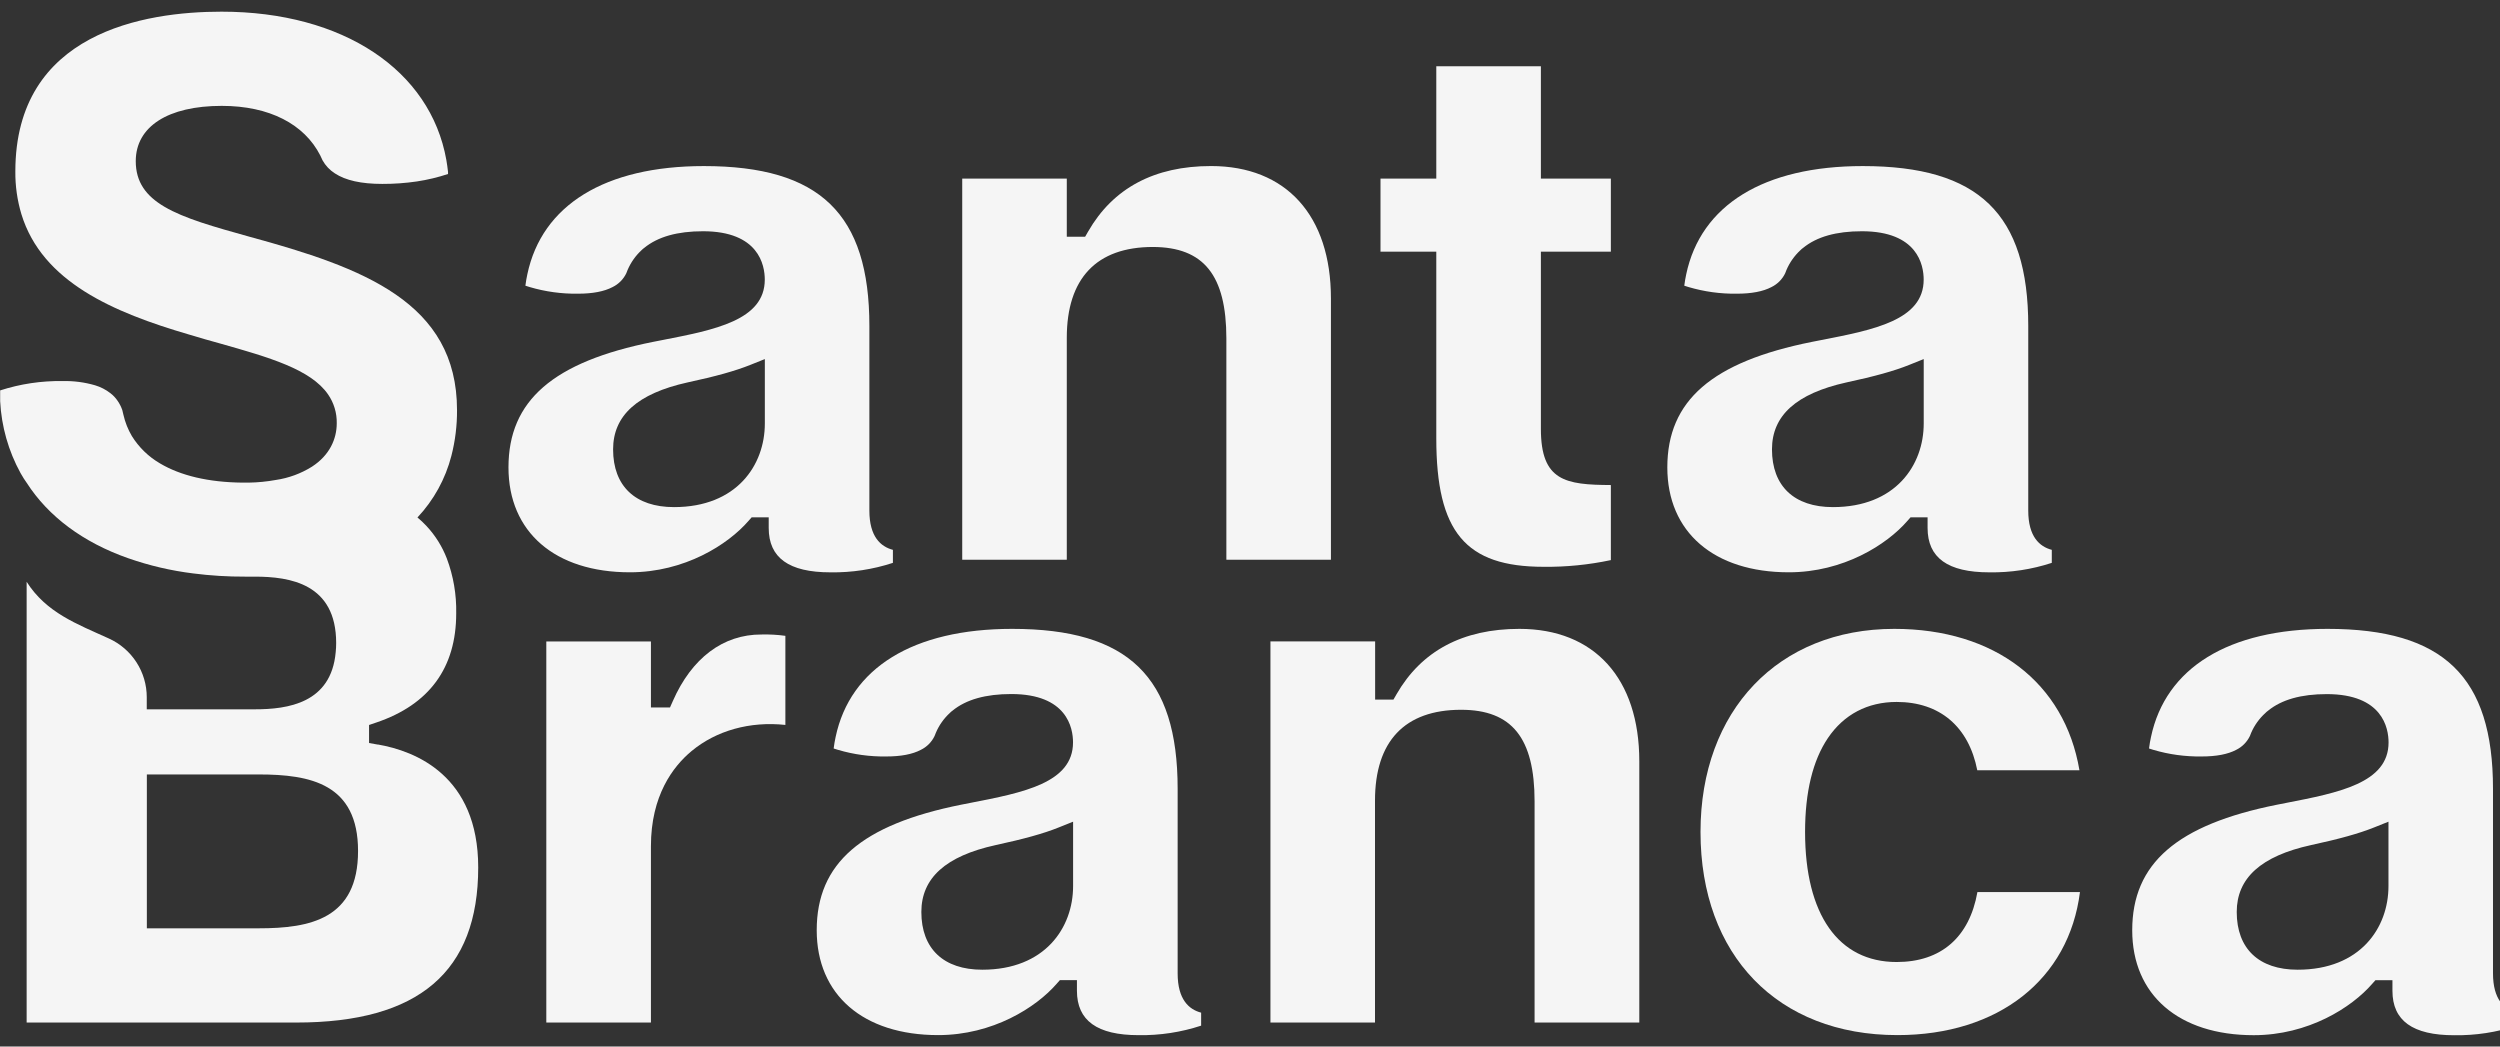 <svg width="172" height="72" viewBox="0 0 172 72" fill="none" xmlns="http://www.w3.org/2000/svg">
<rect x="0" y="0" width="172" height="72" fill="#333333" stroke="none"/>
<g clip-path="url(#clip0_1294_2073)">
<path d="M46.289 48.237L46.096 48.673H44.784V44.132H37.586V70.35H44.784V58.217C44.784 54.736 46.301 52.74 47.573 51.679C49.283 50.256 51.606 49.614 54.034 49.875V43.745C53.488 43.67 52.936 43.639 52.385 43.654C49.751 43.645 47.588 45.275 46.289 48.237Z" fill="#F5F5F5"/>
<path d="M104.536 43.266C100.641 43.266 97.796 44.781 96.081 47.764L95.87 48.131H94.609V44.13H87.406V70.349H94.6V55.079C94.6 50.994 96.647 48.833 100.524 48.833C104.021 48.833 105.579 50.776 105.579 55.13V70.349H112.784V52.375C112.784 46.675 109.69 43.266 104.536 43.266Z" fill="#F5F5F5"/>
<path d="M130.49 66.187C126.485 66.187 124.189 62.926 124.189 57.24C124.189 54.493 124.717 52.326 125.76 50.778C126.859 49.153 128.491 48.294 130.49 48.294C133.46 48.294 135.452 49.998 136.037 52.996H143.066C142.051 46.971 137.239 43.266 130.327 43.266C122.352 43.266 116.995 48.88 116.995 57.24C116.995 65.729 122.31 71.215 130.544 71.215C137.496 71.215 142.342 67.379 143.101 61.375H136.046C135.496 64.485 133.544 66.187 130.49 66.187Z" fill="#F5F5F5"/>
<path d="M59.813 35.135V22.426C59.813 14.714 56.41 11.426 48.425 11.426C41.616 11.426 37.285 14.111 36.281 18.87C36.227 19.117 36.184 19.369 36.151 19.629V19.658C36.248 19.691 36.345 19.72 36.444 19.75C37.521 20.068 38.64 20.222 39.763 20.206C40.777 20.206 41.569 20.054 42.146 19.75C42.559 19.548 42.892 19.213 43.09 18.799C43.116 18.72 43.147 18.643 43.181 18.568C43.403 18.052 43.73 17.589 44.142 17.209C44.198 17.151 44.26 17.099 44.325 17.053C45.266 16.286 46.607 15.91 48.369 15.91C52.199 15.91 52.617 18.238 52.617 19.237C52.617 22.028 49.188 22.693 45.559 23.398L44.941 23.519C38.053 24.897 34.983 27.56 34.983 32.158C34.983 36.606 38.183 39.374 43.339 39.374C47.095 39.374 50.081 37.472 51.497 35.838L51.715 35.591H52.887V36.324C52.887 38.377 54.276 39.377 57.133 39.377C58.593 39.4 60.045 39.179 61.432 38.725V37.829C60.59 37.611 59.813 36.919 59.813 35.135ZM52.621 29.136C52.621 32.001 50.687 34.889 46.373 34.889C43.709 34.889 42.181 33.446 42.181 30.916C42.181 28.586 43.854 27.078 47.294 26.313C49.254 25.892 50.585 25.52 51.618 25.106L52.621 24.704V29.136Z" fill="#F5F5F5"/>
<path d="M139.544 35.135V22.426C139.544 14.714 136.141 11.426 128.157 11.426C121.347 11.426 117.016 14.111 116.012 18.87C115.959 19.117 115.915 19.369 115.882 19.629V19.658C115.979 19.691 116.076 19.72 116.175 19.75C117.252 20.068 118.371 20.222 119.494 20.206C120.508 20.206 121.3 20.054 121.877 19.75C122.29 19.548 122.623 19.213 122.821 18.799C122.847 18.718 122.88 18.643 122.911 18.568C123.133 18.053 123.461 17.59 123.873 17.209C123.929 17.151 123.991 17.099 124.057 17.053C124.997 16.286 126.338 15.91 128.1 15.91C131.931 15.91 132.349 18.238 132.349 19.237C132.349 22.028 128.919 22.693 125.29 23.398L124.672 23.519C117.784 24.897 114.712 27.56 114.712 32.158C114.712 36.606 117.914 39.374 123.07 39.374C126.826 39.374 129.812 37.472 131.229 35.838L131.447 35.591H132.618V36.324C132.618 38.377 134.007 39.377 136.865 39.377C138.324 39.4 139.776 39.179 141.163 38.725V37.829C140.323 37.611 139.544 36.919 139.544 35.135ZM132.352 29.136C132.352 32.001 130.418 34.889 126.104 34.889C123.441 34.889 121.912 33.446 121.912 30.916C121.912 28.586 123.585 27.078 127.026 26.313C128.985 25.892 130.325 25.52 131.35 25.106L132.352 24.704V29.136Z" fill="#F5F5F5"/>
<path d="M171.518 66.969V54.267C171.518 46.554 168.116 43.266 160.132 43.266C153.321 43.266 148.991 45.951 147.987 50.71C147.934 50.957 147.888 51.208 147.857 51.468V51.498C147.954 51.531 148.051 51.56 148.148 51.589C149.225 51.908 150.344 52.061 151.468 52.045C152.481 52.045 153.275 51.895 153.85 51.589C154.262 51.387 154.594 51.052 154.792 50.639C154.82 50.56 154.851 50.483 154.884 50.408C155.109 49.893 155.441 49.433 155.857 49.056C155.913 48.998 155.975 48.945 156.041 48.898C156.981 48.131 158.323 47.755 160.084 47.755C163.915 47.755 164.333 50.084 164.333 51.082C164.333 53.874 160.903 54.538 157.272 55.244L156.655 55.365C149.768 56.742 146.697 59.406 146.697 64.003C146.697 68.453 149.899 71.221 155.053 71.221C158.81 71.221 161.796 69.317 163.211 67.683L163.431 67.436H164.6V68.169C164.6 70.222 165.99 71.224 168.849 71.224C170.308 71.246 171.761 71.025 173.147 70.57V69.677C172.293 69.451 171.518 68.761 171.518 66.969ZM164.327 60.963C164.327 63.828 162.394 66.716 158.077 66.716C155.414 66.716 153.887 65.273 153.887 62.743C153.887 60.413 155.559 58.896 158.999 58.142C160.96 57.718 162.289 57.347 163.325 56.933L164.327 56.532V60.963Z" fill="#F5F5F5"/>
<path d="M81.022 66.969V54.267C81.022 46.554 77.62 43.266 69.636 43.266C62.825 43.266 58.493 45.951 57.489 50.71C57.436 50.957 57.392 51.208 57.359 51.468V51.498C57.456 51.531 57.555 51.56 57.652 51.589C58.729 51.908 59.848 52.062 60.971 52.045C61.985 52.045 62.777 51.895 63.354 51.589C63.767 51.388 64.1 51.053 64.298 50.639C64.324 50.56 64.357 50.483 64.39 50.408C64.61 49.893 64.938 49.43 65.35 49.05C65.406 48.992 65.467 48.939 65.534 48.893C66.472 48.125 67.816 47.75 69.577 47.75C73.408 47.75 73.824 50.078 73.824 51.076C73.824 53.868 70.394 54.533 66.765 55.238L66.148 55.359C59.26 56.737 56.19 59.4 56.19 63.998C56.19 68.447 59.39 71.215 64.546 71.215C68.303 71.215 71.287 69.312 72.704 67.678L72.922 67.431H74.093V68.163C74.093 70.217 75.483 71.219 78.34 71.219C79.799 71.241 81.252 71.02 82.638 70.565V69.671C81.795 69.451 81.022 68.761 81.022 66.969ZM73.829 60.963C73.829 63.828 71.896 66.716 67.581 66.716C64.918 66.716 63.389 65.273 63.389 62.743C63.389 60.413 65.062 58.896 68.503 58.142C70.462 57.718 71.802 57.347 72.827 56.933L73.829 56.532V60.963Z" fill="#F5F5F5"/>
<path d="M91.568 38.509V20.533C91.568 14.829 88.485 11.424 83.32 11.424C79.425 11.424 76.582 12.939 74.867 15.923L74.656 16.289H73.395V12.288H66.201V38.509H73.395V23.237C73.395 19.152 75.442 16.992 79.319 16.992C82.816 17 84.374 18.936 84.374 23.29V38.509H91.568Z" fill="#F5F5F5"/>
<path d="M98.817 30.156C98.817 36.599 100.821 38.996 106.202 38.996C107.756 39.013 109.307 38.858 110.827 38.535V33.371C107.711 33.353 106.013 33.102 106.013 29.508V17.317H110.827V12.289H106.013V4.561H98.817V12.289H94.978V17.317H98.817V30.156Z" fill="#F5F5F5"/>
<path d="M17.801 63.868H10.103V53.282H17.801C21.35 53.282 24.634 53.919 24.634 58.548C24.634 63.223 21.35 63.868 17.801 63.868ZM25.996 51.228L25.391 51.12V49.878L25.888 49.71C29.539 48.475 31.387 45.942 31.387 42.2C31.413 40.91 31.193 39.627 30.74 38.419C30.423 37.599 29.954 36.848 29.356 36.204C29.257 36.096 29.149 35.988 29.041 35.885C28.932 35.783 28.833 35.702 28.721 35.603C29.843 34.408 30.646 32.95 31.055 31.363C31.319 30.335 31.45 29.277 31.443 28.216C31.443 20.795 24.981 18.416 17.165 16.287C14.711 15.602 12.693 15.038 11.316 14.226C10.053 13.481 9.34 12.534 9.34 11.088C9.34 8.707 11.556 7.284 15.255 7.284C18.531 7.284 20.937 8.537 22.037 10.7C22.094 10.807 22.145 10.917 22.191 11.03C22.395 11.396 22.687 11.705 23.041 11.929C23.774 12.413 24.861 12.653 26.295 12.653C27.097 12.656 27.898 12.599 28.692 12.482C29.416 12.372 30.129 12.201 30.824 11.971V11.826C30.795 11.544 30.752 11.268 30.707 10.997C29.607 4.833 23.613 0.803 15.241 0.803C9.945 0.803 1.056 2.233 1.056 11.793C1.046 12.791 1.187 13.785 1.474 14.741C2.905 19.403 7.801 21.495 13.021 23.021C13.754 23.244 14.447 23.442 15.132 23.629C18.527 24.59 21.375 25.407 22.569 27.133C22.973 27.716 23.183 28.413 23.168 29.122C23.168 30.201 22.677 31.32 21.465 32.106C20.707 32.581 19.858 32.893 18.972 33.022C18.356 33.134 17.731 33.195 17.105 33.205H16.677C14.33 33.182 12.42 32.718 11.016 31.887C10.223 31.427 9.556 30.78 9.073 30.002C8.805 29.547 8.609 29.054 8.492 28.54C8.468 28.432 8.435 28.314 8.413 28.21C8.335 27.986 8.227 27.773 8.092 27.578C7.955 27.375 7.786 27.195 7.59 27.047C7.277 26.804 6.92 26.621 6.54 26.508C5.815 26.298 5.063 26.2 4.309 26.217C2.851 26.195 1.399 26.412 0.011 26.86V27.602C0.099 29.335 0.578 31.026 1.413 32.548C1.488 32.674 1.56 32.801 1.639 32.927C1.717 33.053 1.771 33.119 1.837 33.218C3.325 35.535 5.719 37.318 8.82 38.406C10.27 38.913 11.77 39.264 13.294 39.452C14.483 39.604 15.681 39.678 16.879 39.673H17.532C19.935 39.673 23.128 40.146 23.128 44.236C23.129 44.451 23.118 44.666 23.095 44.88C22.779 48.378 19.805 48.801 17.532 48.801H10.097V47.973C10.098 47.119 9.852 46.283 9.389 45.566C8.926 44.848 8.266 44.279 7.487 43.927C5.288 42.927 3.186 42.157 1.833 40.027V70.351H20.391C28.808 70.351 32.901 66.857 32.901 59.678C32.901 53.361 28.577 51.668 25.996 51.221V51.228Z" fill="#F5F5F5"/>
</g>
<defs>
<clipPath id="clip0_1294_2073">
<rect width="172" height="72" fill="white"/>
</clipPath>
</defs>
</svg>
